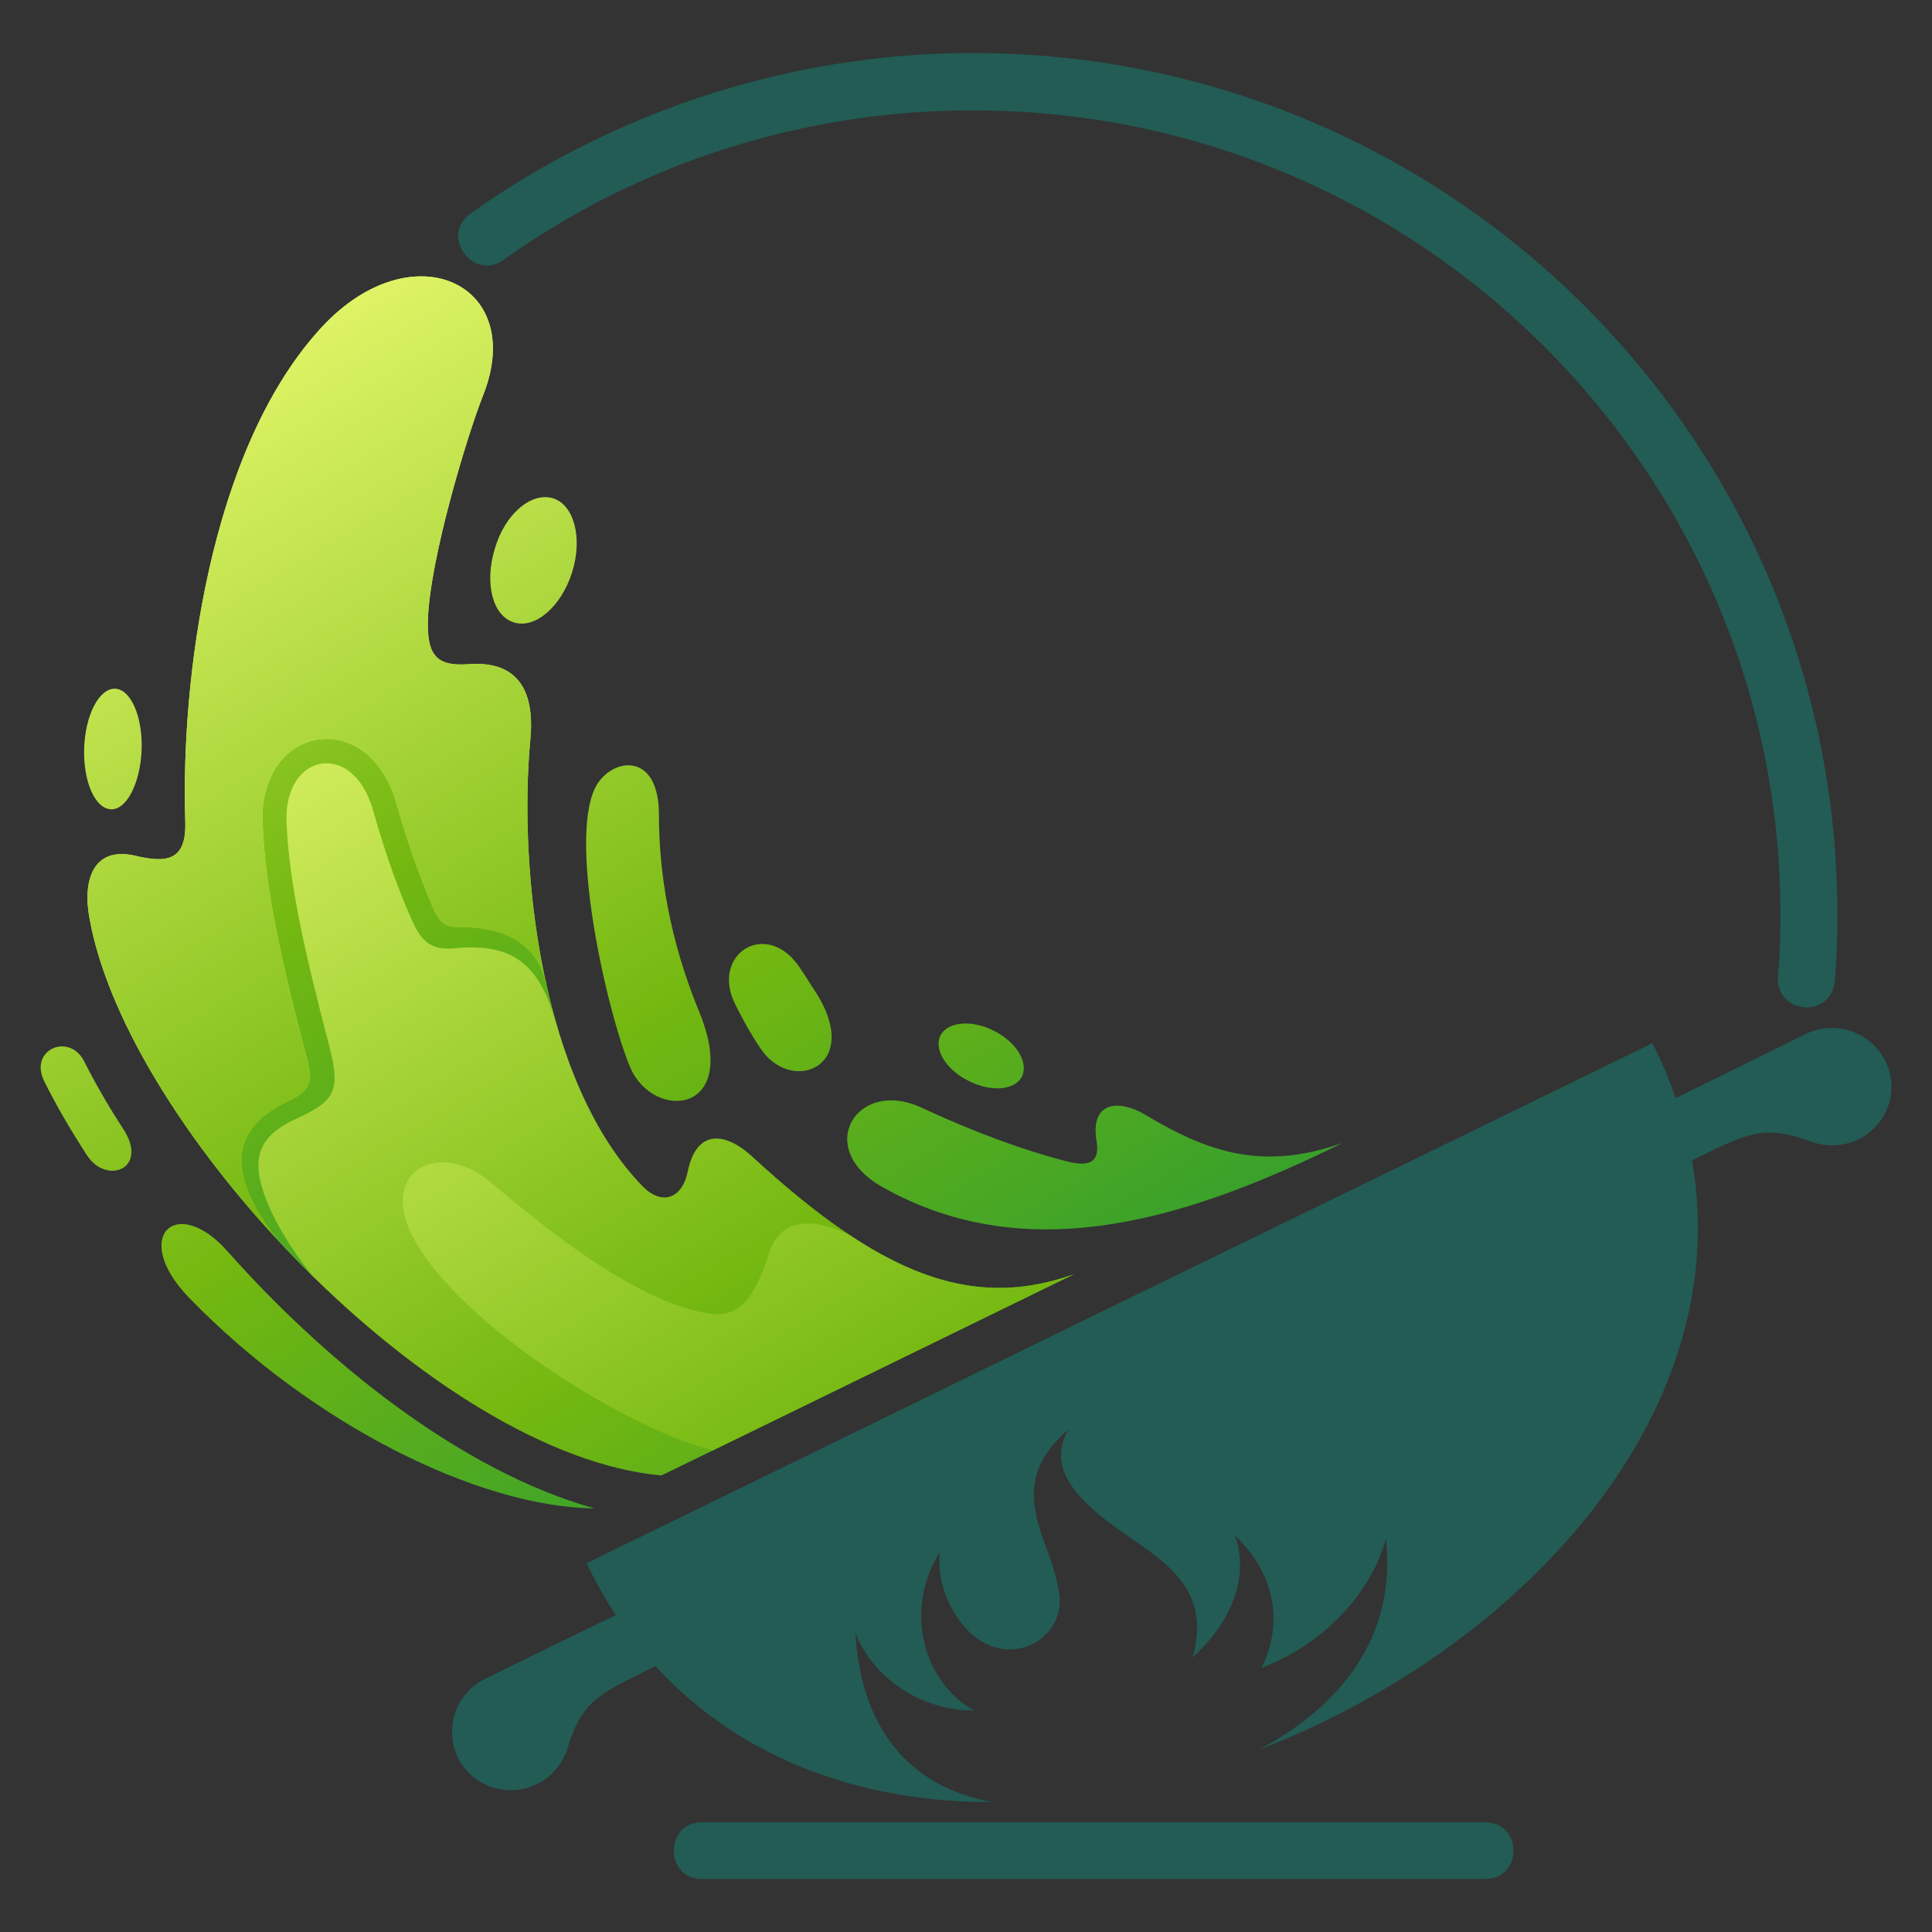 <?xml version="1.0" encoding="utf-8"?>
<!-- Generator: Adobe Illustrator 16.0.0, SVG Export Plug-In . SVG Version: 6.00 Build 0)  -->
<!DOCTYPE svg PUBLIC "-//W3C//DTD SVG 1.1//EN" "http://www.w3.org/Graphics/SVG/1.1/DTD/svg11.dtd">
<svg version="1.1" id="Calque_1" xmlns="http://www.w3.org/2000/svg" xmlns:xlink="http://www.w3.org/1999/xlink" x="0px" y="0px"
	 width="32px" height="32px" viewBox="0 0 32 32" enable-background="new 0 0 32 32" xml:space="preserve">
<rect x="0" y="0" width="32" height="32" fill="#333333" stroke="none"/>
<g>
	<path fill-rule="evenodd" clip-rule="evenodd" fill="#225C54" d="M10.201,26.751c-0.725,0.348-1.448,0.703-2.173,1.059
		c-0.476,0.238-0.674,0.813-0.446,1.297c0.238,0.484,0.823,0.68,1.309,0.445c0.249-0.119,0.427-0.338,0.506-0.584
		c0.218-0.732,0.476-0.891,1.19-1.236c0.09-0.049,0.178-0.09,0.267-0.139c1.439,1.572,3.442,2.256,5.573,2.256
		c-1.208-0.229-2.15-1.039-2.26-2.801c0.308,0.762,1.091,1.285,1.974,1.285c-0.793-0.422-1.209-1.602-0.574-2.629
		c-0.062,0.504,0.196,1.137,0.632,1.445c0.637,0.443,1.42-0.041,1.35-0.713c-0.04-0.328-0.158-0.635-0.267-0.93
		c-0.188-0.553-0.356-1.176,0.416-1.83c-0.355,0.604,0.118,1.088,0.536,1.436c0.753,0.621,1.904,1.016,1.517,2.342
		c0.595-0.533,0.963-1.295,0.704-2.018c0.656,0.604,0.813,1.465,0.438,2.186c0.961-0.346,1.805-1.186,2.063-2.137
		c0.178,1.664-0.783,2.789-2.113,3.502c4.306-1.662,7.925-5.518,7.182-9.77c0.089-0.039,0.179-0.088,0.267-0.129
		c0.715-0.346,1.001-0.443,1.716-0.176c0.239,0.088,0.526,0.078,0.774-0.041c0.484-0.238,0.685-0.82,0.446-1.294
		c-0.237-0.485-0.823-0.684-1.31-0.456c-0.724,0.356-1.438,0.712-2.163,1.067c-0.108-0.306-0.229-0.611-0.387-0.909
		c-2.934,1.434-5.88,2.867-8.825,4.301c-2.937,1.434-5.882,2.877-8.828,4.311C9.863,26.198,10.021,26.485,10.201,26.751
		L10.201,26.751z"/>
	<linearGradient id="SVGID_1_" gradientUnits="userSpaceOnUse" x1="19.204" y1="34.529" x2="3.595" y2="8.514">
		<stop  offset="0" style="stop-color:#008A45"/>
		<stop  offset="0.497" style="stop-color:#74B810"/>
		<stop  offset="1" style="stop-color:#F4FF77"/>
	</linearGradient>
	<path fill-rule="evenodd" clip-rule="evenodd" fill="url(#SVGID_1_)" d="M10.955,24.438c1.655-0.801,3.827-1.869,6.832-3.332
		c-1.716,0.613-3.231-0.02-5.325-1.947c-0.476-0.436-0.932-0.436-1.071,0.246c-0.089,0.438-0.417,0.574-0.743,0.248
		c-1.697-1.74-2.063-5.29-1.865-7.386c0.08-0.791-0.178-1.334-1.031-1.266c-0.546,0.041-0.675-0.178-0.665-0.721
		c0.029-1.019,0.654-3.074,0.913-3.728c0.753-1.889-1.241-2.778-2.747-1.048C3.486,7.501,2.99,11.22,3.069,13.612
		c0.021,0.653-0.318,0.683-0.823,0.563c-0.704-0.167-0.883,0.406-0.763,1.038C2.107,18.704,7.215,24.103,10.955,24.438
		L10.955,24.438z"/>
	<linearGradient id="SVGID_2_" gradientUnits="userSpaceOnUse" x1="12.704" y1="28.189" x2="-2.909" y2="2.167">
		<stop  offset="0" style="stop-color:#008A45"/>
		<stop  offset="0.497" style="stop-color:#74B810"/>
		<stop  offset="1" style="stop-color:#F4FF77"/>
	</linearGradient>
	<path fill-rule="evenodd" clip-rule="evenodd" fill="url(#SVGID_2_)" d="M6.798,15.185c0.179,0.424,0.347,0.552,0.714,0.523
		c0.973-0.099,1.419,0.257,1.686,1.206c-0.049-0.197-0.109-0.405-0.148-0.614c-0.169-0.731-0.763-0.958-1.498-0.948
		c-0.208,0-0.307-0.139-0.386-0.327c-0.237-0.563-0.436-1.137-0.604-1.73c-0.466-1.612-2.282-1.286-2.212,0.345
		c0.021,0.555,0.1,1.108,0.208,1.662c0.139,0.722,0.317,1.433,0.506,2.146c0.109,0.415,0.138,0.593-0.288,0.791
		c-1.12,0.525-0.882,1.375-0.208,2.263c0.208,0.229,0.437,0.455,0.654,0.684c-0.288-0.338-0.694-0.93-0.862-1.453
		c-0.199-0.604-0.03-0.941,0.555-1.207C5.5,18.25,5.659,18.111,5.46,17.35c-0.437-1.661-0.675-2.769-0.714-3.728
		c-0.05-1.146,1.09-1.374,1.429-0.217C6.412,14.245,6.62,14.779,6.798,15.185L6.798,15.185z"/>
	<linearGradient id="SVGID_3_" gradientUnits="userSpaceOnUse" x1="16.82" y1="30.721" x2="1.212" y2="4.707">
		<stop  offset="0" style="stop-color:#008A45"/>
		<stop  offset="0.497" style="stop-color:#74B810"/>
		<stop  offset="1" style="stop-color:#F4FF77"/>
	</linearGradient>
	<path fill-rule="evenodd" clip-rule="evenodd" fill="url(#SVGID_3_)" d="M4.349,13.641c-0.069-1.631,1.746-1.957,2.212-0.345
		c0.168,0.593,0.367,1.167,0.604,1.73c0.08,0.188,0.179,0.327,0.386,0.327c0.724-0.01,1.329,0.217,1.498,0.938H9.04
		c-0.308-1.433-0.357-2.926-0.258-4.023c0.08-0.791-0.178-1.334-1.031-1.266c-0.546,0.041-0.675-0.178-0.665-0.721
		c0.029-1.019,0.654-3.074,0.913-3.728c0.753-1.889-1.241-2.778-2.747-1.048C3.486,7.501,2.99,11.22,3.069,13.612
		c0.021,0.653-0.318,0.683-0.823,0.563c-0.704-0.167-0.883,0.406-0.763,1.038c0.287,1.592,1.497,3.569,3.084,5.29
		c-0.674-0.889-0.912-1.738,0.208-2.263c0.426-0.198,0.397-0.376,0.288-0.791c-0.189-0.712-0.367-1.424-0.506-2.146
		C4.448,14.75,4.369,14.196,4.349,13.641L4.349,13.641z"/>
	<linearGradient id="SVGID_4_" gradientUnits="userSpaceOnUse" x1="21.77" y1="36.565" x2="6.16" y2="10.547">
		<stop  offset="0" style="stop-color:#008A45"/>
		<stop  offset="0.497" style="stop-color:#74B810"/>
		<stop  offset="1" style="stop-color:#F4FF77"/>
	</linearGradient>
	<path fill-rule="evenodd" clip-rule="evenodd" fill="url(#SVGID_4_)" d="M11.757,21.759c-1.23-0.188-2.747-1.432-3.63-2.176
		c-0.854-0.73-1.885-0.178-1.27,0.939c0.793,1.453,3.571,3.164,4.949,3.5c1.994-0.969,3.987-1.945,5.979-2.916
		c-1.248,0.445-2.389,0.236-3.717-0.652c-0.606-0.297-1.152-0.277-1.331,0.307C12.5,21.503,12.243,21.829,11.757,21.759
		L11.757,21.759z"/>
	<linearGradient id="SVGID_5_" gradientUnits="userSpaceOnUse" x1="22.963" y1="27.034" x2="7.356" y2="1.024">
		<stop  offset="0" style="stop-color:#008A45"/>
		<stop  offset="0.497" style="stop-color:#74B810"/>
		<stop  offset="1" style="stop-color:#F4FF77"/>
	</linearGradient>
	<path fill-rule="evenodd" clip-rule="evenodd" fill="url(#SVGID_5_)" d="M22.239,18.931c-2.419,1.188-5.146,2.139-7.636,0.723
		c-1.13-0.643-0.406-1.81,0.665-1.305c0.873,0.404,1.676,0.701,2.411,0.889c0.326,0.08,0.563,0.051,0.476-0.385
		c-0.079-0.623,0.396-0.633,0.803-0.396C20.008,19.089,20.911,19.397,22.239,18.931L22.239,18.931z"/>
	<linearGradient id="SVGID_6_" gradientUnits="userSpaceOnUse" x1="12.499" y1="33.316" x2="-3.111" y2="7.3">
		<stop  offset="0" style="stop-color:#008A45"/>
		<stop  offset="0.497" style="stop-color:#74B810"/>
		<stop  offset="1" style="stop-color:#F4FF77"/>
	</linearGradient>
	<path fill-rule="evenodd" clip-rule="evenodd" fill="url(#SVGID_6_)" d="M3.128,21.491c2.043,2.109,4.811,3.473,6.715,3.492
		c-2.231-0.625-4.473-2.453-6.07-4.252C2.921,19.763,2.156,20.483,3.128,21.491L3.128,21.491z"/>
	<linearGradient id="SVGID_7_" gradientUnits="userSpaceOnUse" x1="10.944" y1="34.244" x2="-4.662" y2="8.234">
		<stop  offset="0" style="stop-color:#008A45"/>
		<stop  offset="0.497" style="stop-color:#74B810"/>
		<stop  offset="1" style="stop-color:#F4FF77"/>
	</linearGradient>
	<path fill-rule="evenodd" clip-rule="evenodd" fill="url(#SVGID_7_)" d="M2.038,18.694c-0.238-0.366-0.456-0.742-0.645-1.117
		c-0.248-0.485-0.932-0.188-0.654,0.345c0.208,0.417,0.447,0.821,0.704,1.217C1.77,19.634,2.475,19.356,2.038,18.694L2.038,18.694z"
		/>
	<linearGradient id="SVGID_8_" gradientUnits="userSpaceOnUse" x1="19.057" y1="29.374" x2="3.452" y2="3.366">
		<stop  offset="0" style="stop-color:#008A45"/>
		<stop  offset="0.497" style="stop-color:#74B810"/>
		<stop  offset="1" style="stop-color:#F4FF77"/>
	</linearGradient>
	<path fill-rule="evenodd" clip-rule="evenodd" fill="url(#SVGID_8_)" d="M11.568,16.727c0.734,1.749-0.754,1.849-1.13,0.95
		c-0.376-0.88-1.07-3.896-0.535-4.707c0.298-0.436,1.011-0.484,1.011,0.523C10.914,14.462,11.092,15.56,11.568,16.727L11.568,16.727
		z"/>
	<linearGradient id="SVGID_9_" gradientUnits="userSpaceOnUse" x1="13.912" y1="32.474" x2="-1.702" y2="6.451">
		<stop  offset="0" style="stop-color:#008A45"/>
		<stop  offset="0.497" style="stop-color:#74B810"/>
		<stop  offset="1" style="stop-color:#F4FF77"/>
	</linearGradient>
	<path fill-rule="evenodd" clip-rule="evenodd" fill="url(#SVGID_9_)" d="M1.909,11.407c0.258,0.011,0.456,0.466,0.437,1.009
		c-0.021,0.554-0.249,0.999-0.506,0.989c-0.268-0.01-0.465-0.465-0.446-1.019C1.414,11.842,1.641,11.398,1.909,11.407L1.909,11.407z
		"/>
	<linearGradient id="SVGID_10_" gradientUnits="userSpaceOnUse" x1="20.41" y1="28.575" x2="4.797" y2="2.553">
		<stop  offset="0" style="stop-color:#008A45"/>
		<stop  offset="0.497" style="stop-color:#74B810"/>
		<stop  offset="1" style="stop-color:#F4FF77"/>
	</linearGradient>
	<path fill-rule="evenodd" clip-rule="evenodd" fill="url(#SVGID_10_)" d="M9.159,8.253c0.348,0.109,0.496,0.653,0.317,1.226
		c-0.179,0.564-0.605,0.94-0.962,0.831c-0.356-0.108-0.495-0.652-0.317-1.226C8.365,8.51,8.802,8.145,9.159,8.253L9.159,8.253z"/>
	<linearGradient id="SVGID_11_" gradientUnits="userSpaceOnUse" x1="22.242" y1="27.471" x2="6.63" y2="1.45">
		<stop  offset="0" style="stop-color:#008A45"/>
		<stop  offset="0.497" style="stop-color:#74B810"/>
		<stop  offset="1" style="stop-color:#F4FF77"/>
	</linearGradient>
	<path fill-rule="evenodd" clip-rule="evenodd" fill="url(#SVGID_11_)" d="M16.925,17.834c-0.12,0.228-0.517,0.257-0.882,0.069
		c-0.378-0.188-0.576-0.524-0.468-0.751c0.119-0.229,0.515-0.268,0.884-0.08C16.835,17.261,17.042,17.596,16.925,17.834
		L16.925,17.834z"/>
	<linearGradient id="SVGID_12_" gradientUnits="userSpaceOnUse" x1="20.148" y1="28.727" x2="4.537" y2="2.709">
		<stop  offset="0" style="stop-color:#008A45"/>
		<stop  offset="0.497" style="stop-color:#74B810"/>
		<stop  offset="1" style="stop-color:#F4FF77"/>
	</linearGradient>
	<path fill-rule="evenodd" clip-rule="evenodd" fill="url(#SVGID_12_)" d="M12.184,16.647c0.158,0.317,0.316,0.584,0.436,0.751
		c0.526,0.742,1.736,0.238,0.823-1.068c-0.06-0.098-0.12-0.187-0.178-0.276C12.709,15.185,11.748,15.807,12.184,16.647
		L12.184,16.647z"/>
	<path fill="#225C54" d="M11.628,31.122c-0.625,0-0.625-0.939,0-0.939c4.324,0,8.649,0,12.971,0c0.626,0,0.626,0.939,0,0.939
		C20.277,31.122,15.952,31.122,11.628,31.122L11.628,31.122z"/>
	<path fill="#225C54" d="M8.335,4.308C7.83,4.664,7.285,3.894,7.791,3.538c2.42-1.721,5.345-2.66,8.32-2.66
		c7.915,0,14.322,6.397,14.322,14.277c0,0.356-0.011,0.722-0.041,1.078c-0.048,0.652-0.992,0.573-0.943-0.069
		c0.032-0.336,0.041-0.672,0.041-1.008c0-7.356-5.99-13.328-13.379-13.328C13.324,1.827,10.606,2.686,8.335,4.308L8.335,4.308z"/>
</g>
</svg>
